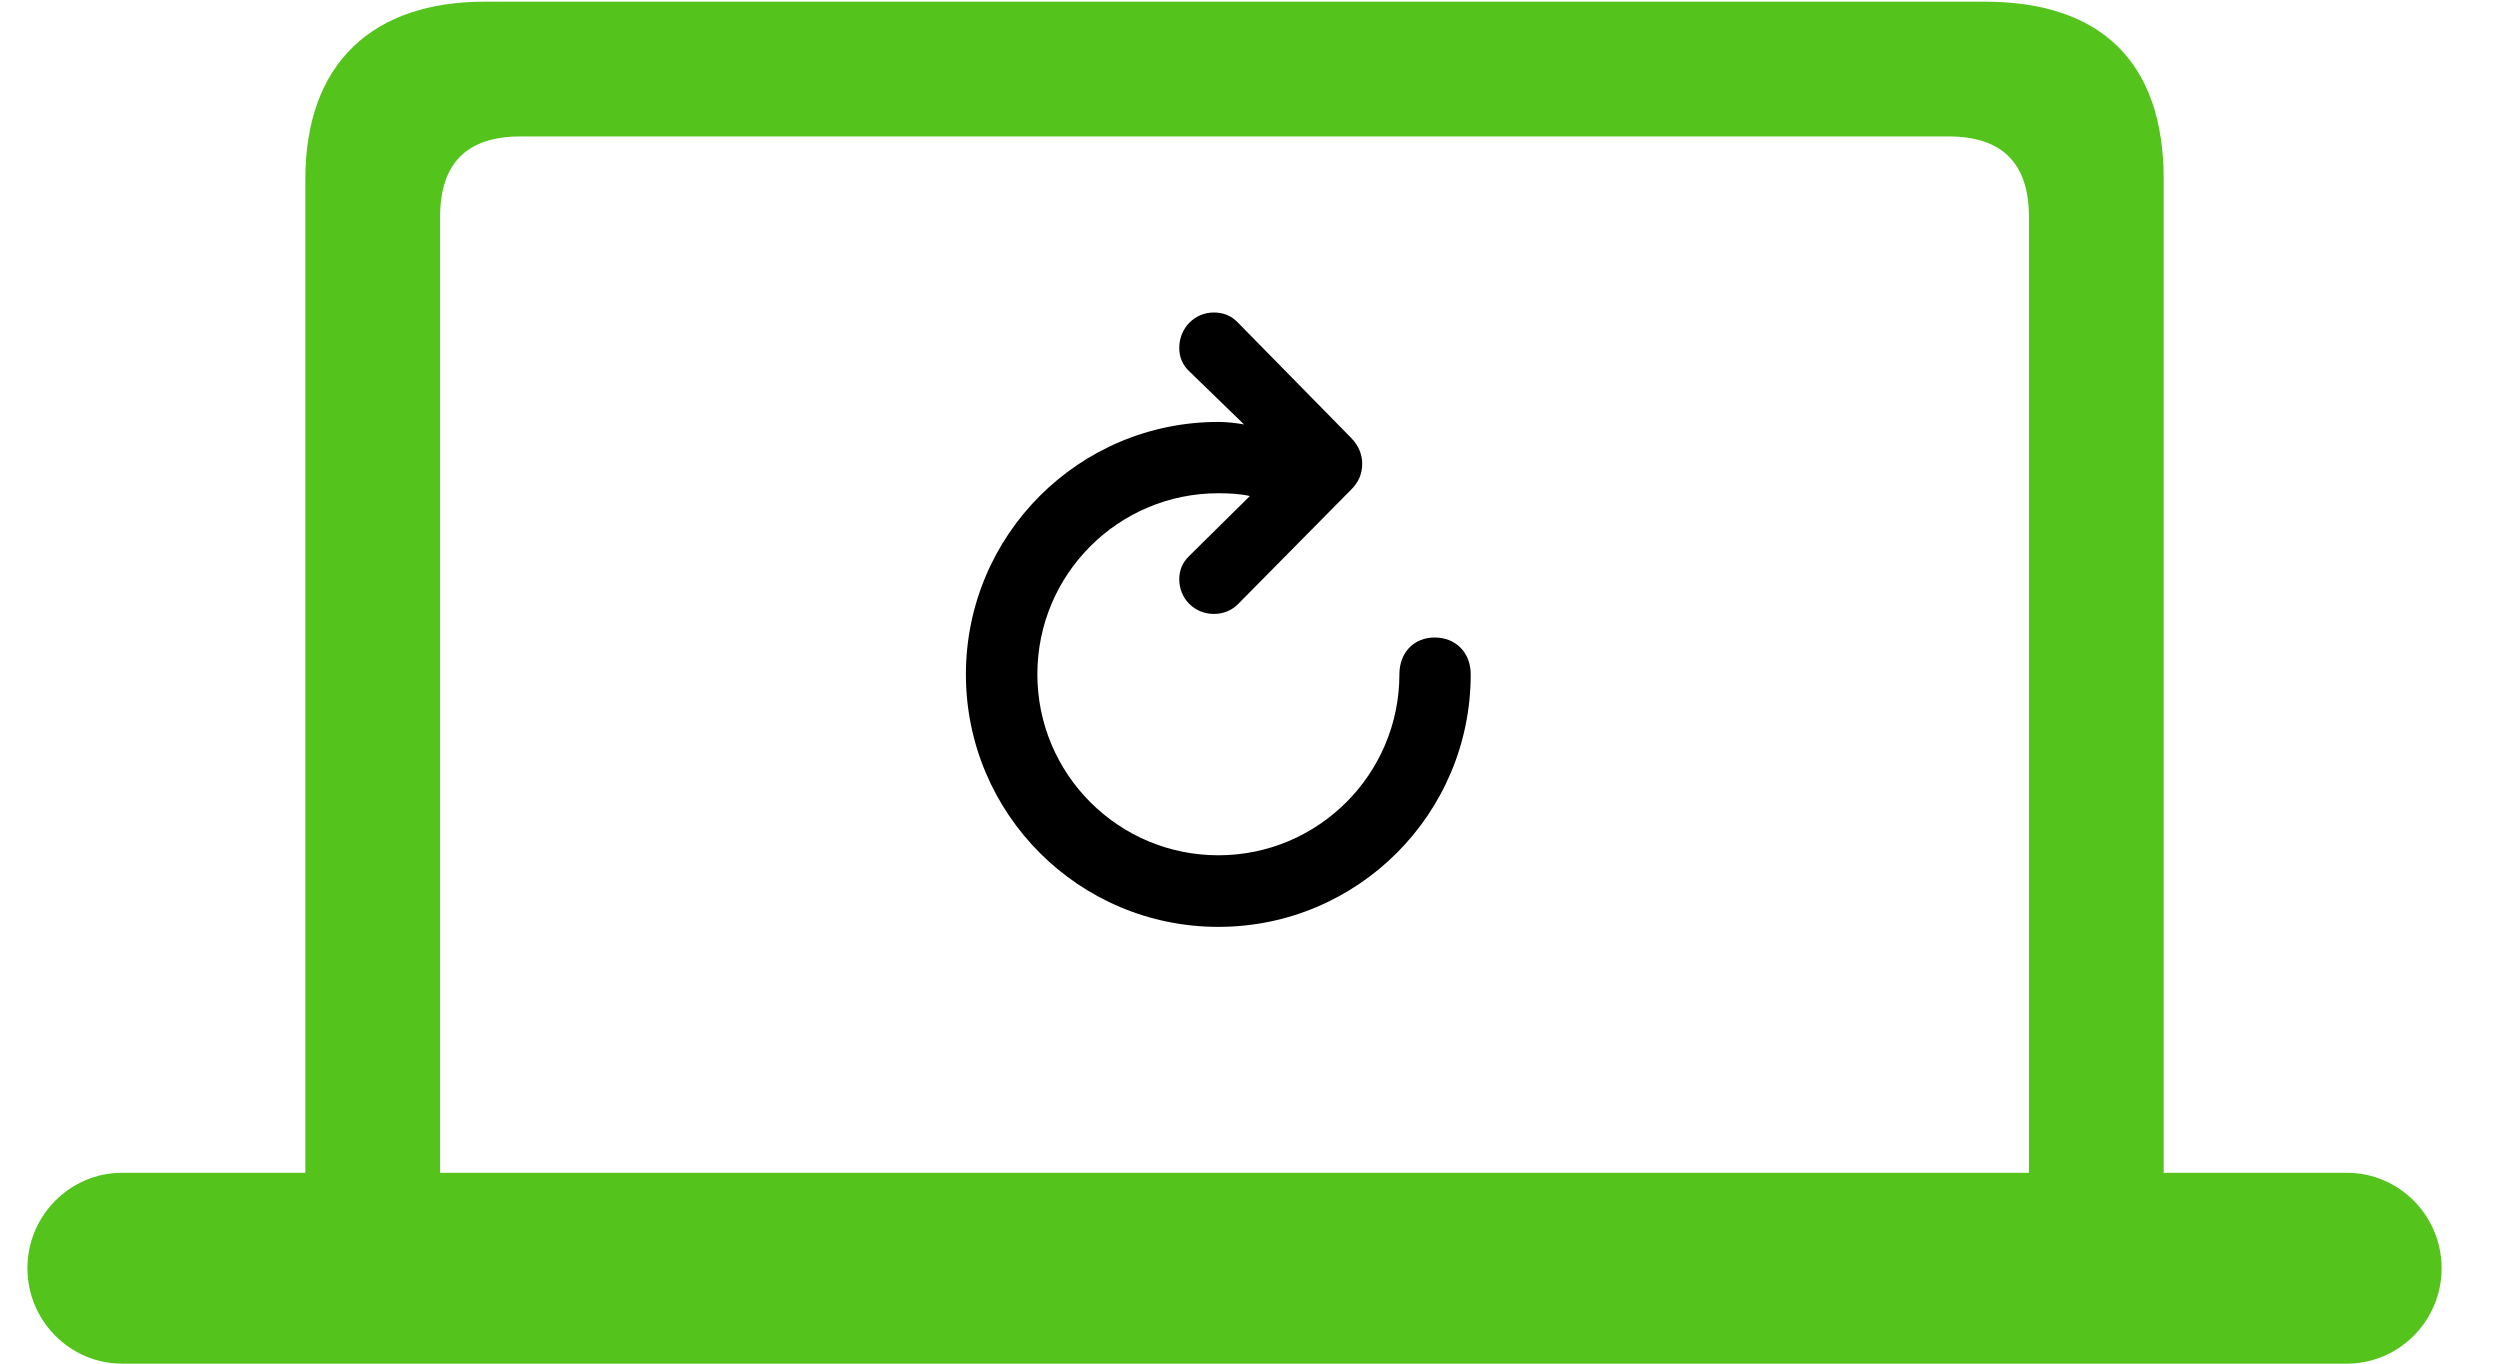 <svg width="88" height="48" viewBox="0 0 88 48" fill="none" xmlns="http://www.w3.org/2000/svg">
<g clip-path="url(#clip0_312_1462)">
<path d="M0.965 44.641C0.965 46.497 2.468 48 4.295 48H82.615C84.442 48 85.945 46.497 85.945 44.641C85.945 42.785 84.442 41.282 82.615 41.282H76.162V6.306C76.162 2.18 73.952 0.059 69.856 0.059H17.053C13.164 0.059 10.748 2.18 10.748 6.306V41.282H4.295C2.468 41.282 0.965 42.785 0.965 44.641ZM15.492 41.282V7.632C15.492 5.746 16.435 4.803 18.32 4.803H68.589C70.475 4.803 71.418 5.746 71.418 7.632V41.282H15.492Z" fill="#54C41D"/>
<path d="M34 23.739C34 28.646 37.975 32.626 42.887 32.626C47.794 32.626 51.769 28.646 51.769 23.739C51.769 22.968 51.241 22.44 50.499 22.44C49.772 22.44 49.259 22.968 49.259 23.734C49.259 27.25 46.402 30.106 42.887 30.106C39.366 30.106 36.515 27.25 36.515 23.734C36.515 20.214 39.366 17.362 42.887 17.362C43.297 17.362 43.678 17.387 43.995 17.46L41.856 19.574C41.637 19.789 41.51 20.048 41.51 20.39C41.51 21.078 42.047 21.61 42.726 21.61C43.067 21.61 43.351 21.488 43.57 21.273L47.56 17.235C47.823 16.977 47.95 16.674 47.95 16.322C47.95 15.99 47.813 15.673 47.56 15.414L43.575 11.356C43.351 11.117 43.067 11 42.726 11C42.047 11 41.51 11.552 41.51 12.245C41.51 12.587 41.637 12.851 41.852 13.06L43.79 14.94C43.517 14.892 43.209 14.852 42.887 14.852C37.975 14.852 34 18.832 34 23.739Z" fill="#010001"/>
</g>
<defs>
<clipPath id="clip0_312_1462">
<rect width="86.07" height="48" fill="white" transform="translate(0.965)"/>
</clipPath>
</defs>
</svg>
